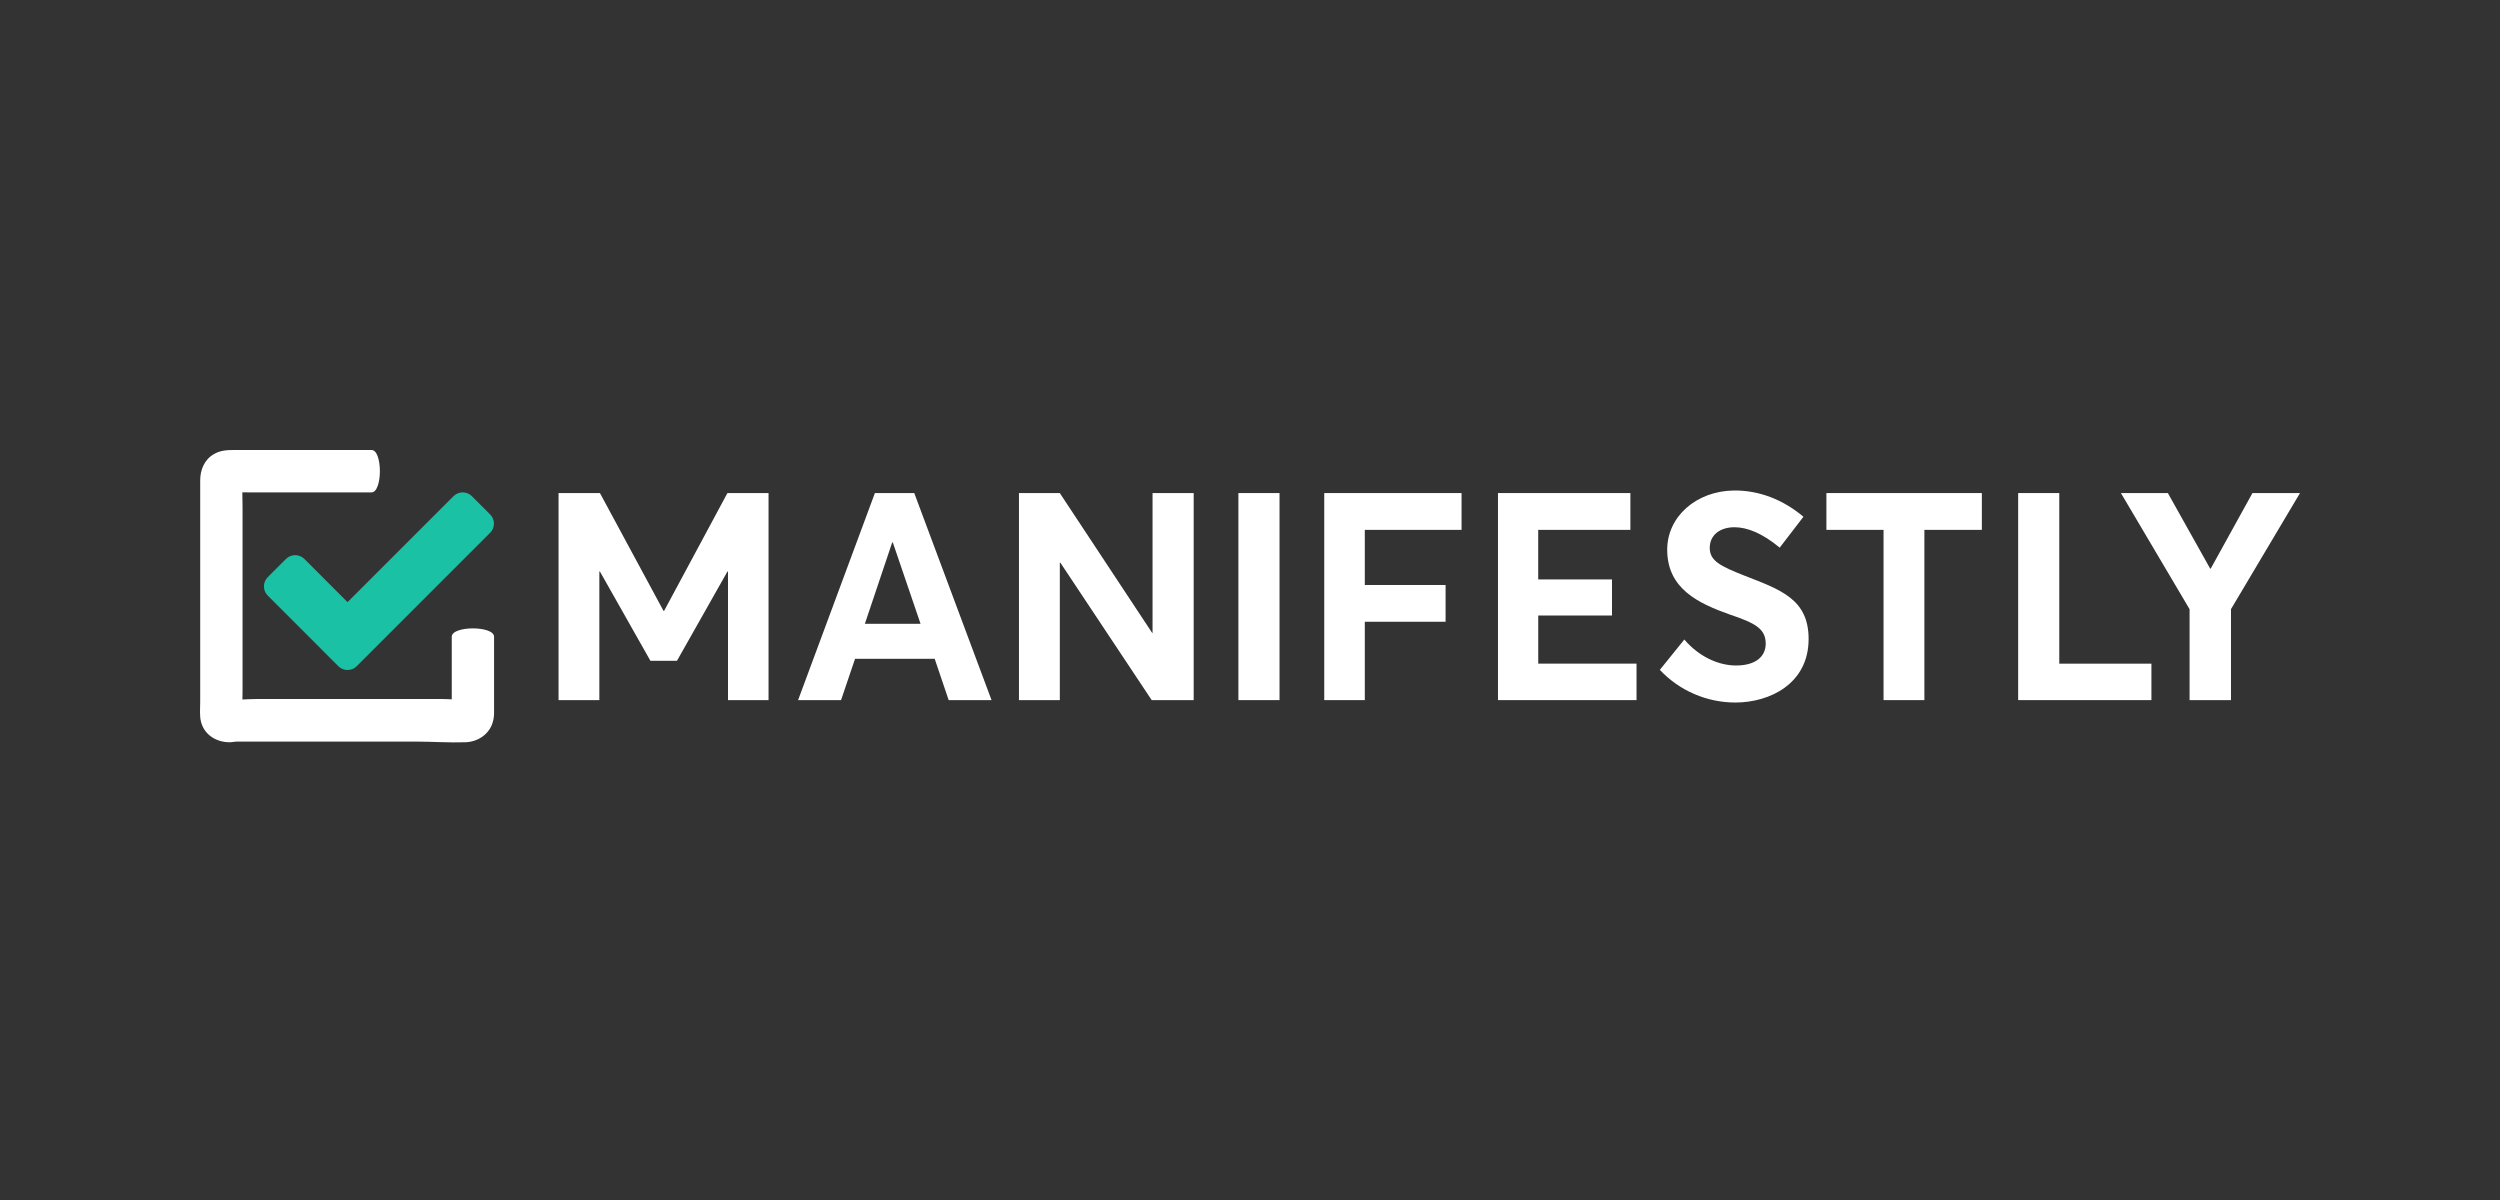 <svg width="200" height="96" viewBox="0 0 200 96" fill="none" xmlns="http://www.w3.org/2000/svg">
<rect x="0" y="0" width="200" height="96" fill="#333333" stroke="none"/>
<path d="M39.201 42.633L28.548 53.286C28.451 53.386 28.335 53.465 28.207 53.519C28.079 53.573 27.941 53.601 27.802 53.601C27.663 53.601 27.525 53.573 27.397 53.519C27.269 53.465 27.153 53.386 27.056 53.286L21.429 47.657C21.329 47.56 21.25 47.444 21.196 47.316C21.142 47.188 21.114 47.05 21.114 46.911C21.114 46.772 21.142 46.634 21.196 46.506C21.25 46.378 21.329 46.262 21.429 46.165L22.868 44.726C22.965 44.626 23.081 44.547 23.209 44.493C23.338 44.439 23.475 44.411 23.614 44.411C23.754 44.411 23.891 44.439 24.02 44.493C24.148 44.547 24.264 44.626 24.361 44.726L27.802 48.172L36.27 39.705C36.367 39.605 36.483 39.526 36.611 39.472C36.739 39.418 36.877 39.39 37.016 39.39C37.155 39.39 37.293 39.418 37.421 39.472C37.549 39.526 37.665 39.605 37.762 39.705L39.201 41.144C39.301 41.241 39.38 41.357 39.434 41.485C39.488 41.613 39.516 41.751 39.516 41.89C39.516 42.029 39.488 42.167 39.434 42.295C39.38 42.423 39.301 42.539 39.201 42.636V42.633Z" fill="#1AC1A4"/>
<path d="M29.722 36H18.857C18.236 36 17.673 36 17.101 36.335C16.357 36.766 16.016 37.582 16.016 38.417V56.145C16.016 56.668 15.949 57.269 16.089 57.778C16.376 58.818 17.336 59.381 18.373 59.381C18.576 59.381 18.775 59.326 18.978 59.326H33.181C34.529 59.326 35.887 59.425 37.233 59.381C38.255 59.345 39.18 58.72 39.44 57.707C39.501 57.474 39.529 57.234 39.525 56.994V50.938C39.525 50.048 36.141 50.048 36.141 50.938V56.421C36.141 56.69 36.141 56.955 36.116 57.229C36.136 57.078 36.147 56.928 36.166 56.777C36.158 56.827 36.143 56.875 36.122 56.921C36.179 56.786 36.234 56.65 36.291 56.515C36.211 56.665 36.257 56.609 36.433 56.351C36.692 56.174 36.747 56.126 36.597 56.207L37.003 56.029C36.957 56.048 36.909 56.061 36.859 56.068C37.011 56.048 37.16 55.981 37.312 55.961C36.665 56.006 36.002 55.92 35.352 55.92H20.583C19.789 55.92 18.98 56.016 18.182 55.961C18.334 55.981 18.483 56.025 18.634 56.045C18.585 56.042 18.537 56.032 18.49 56.016C18.626 56.073 18.761 56.136 18.896 56.194C18.747 56.114 18.802 56.166 19.06 56.342C19.238 56.6 19.285 56.657 19.204 56.508L19.383 56.914C19.363 56.868 19.35 56.821 19.343 56.772L19.404 57.224C19.36 56.574 19.404 55.911 19.404 55.265V40.57C19.404 39.785 19.356 38.983 19.404 38.2L19.343 38.652C19.35 38.602 19.363 38.554 19.383 38.508L19.204 38.914C19.285 38.764 19.237 38.819 19.06 39.078C18.801 39.255 18.747 39.303 18.896 39.222L18.49 39.4C18.536 39.381 18.585 39.368 18.634 39.361C18.483 39.381 18.334 39.389 18.182 39.409C18.788 39.368 19.407 39.391 20.015 39.391H29.722C30.613 39.384 30.613 36 29.722 36Z" fill="white"/>
<path d="M61.483 39.445V56.009H58.24V45.725H58.193L54.157 52.865H52.034L47.995 45.725H47.948V56.009H44.684V39.445H47.995L53.081 48.87H53.128L58.193 39.445H61.483Z" fill="white"/>
<path d="M74.774 52.702H68.405L67.284 56.009H63.847L69.992 39.445H73.141L79.323 56.009H75.894L74.774 52.702ZM73.643 49.902L71.424 43.392H71.377L69.19 49.902H73.643Z" fill="white"/>
<path d="M95.494 39.445V56.009H92.135L84.832 45.02H84.786V56.009H81.517V39.445H84.784L92.181 50.644H92.204V39.445H95.494Z" fill="white"/>
<path d="M99.072 39.445H102.362V56.009H99.072V39.445Z" fill="white"/>
<path d="M105.94 39.445H116.924V42.389H109.184V46.799H115.647V49.74H109.184V56.009H105.94V39.445Z" fill="white"/>
<path d="M119.838 39.445H130.431V42.389H123.057V46.355H128.96V49.241H123.059V53.09H130.922V56.009H119.838V39.445Z" fill="white"/>
<path d="M132.787 53.589L134.746 51.163C135.983 52.609 137.57 53.24 138.877 53.24C140.464 53.24 141.257 52.516 141.257 51.489C141.257 50.276 140.366 49.832 138.364 49.155C135.87 48.265 133.377 47.102 133.377 43.976C133.377 41.317 135.71 39.286 138.697 39.24C140.751 39.217 142.664 39.986 144.274 41.34L142.377 43.812C141 42.669 139.787 42.179 138.761 42.179C137.618 42.179 136.779 42.786 136.779 43.835C136.779 44.884 137.669 45.305 139.556 46.051C142.425 47.171 144.689 47.918 144.689 51.115C144.689 54.73 141.54 56.202 138.832 56.202C137.7 56.202 136.579 55.971 135.539 55.521C134.499 55.072 133.563 54.414 132.787 53.589Z" fill="white"/>
<path d="M150.684 42.389H146.112V39.445H158.548V42.389H153.951V56.009H150.684V42.389Z" fill="white"/>
<path d="M161.453 39.445H164.742V53.093H172.114V56.009H161.453V39.445Z" fill="white"/>
<path d="M184 39.445L178.479 48.731V56.009H175.166V48.735L169.673 39.445H173.429L176.813 45.488H176.859L180.196 39.445H184Z" fill="white"/>
</svg>
